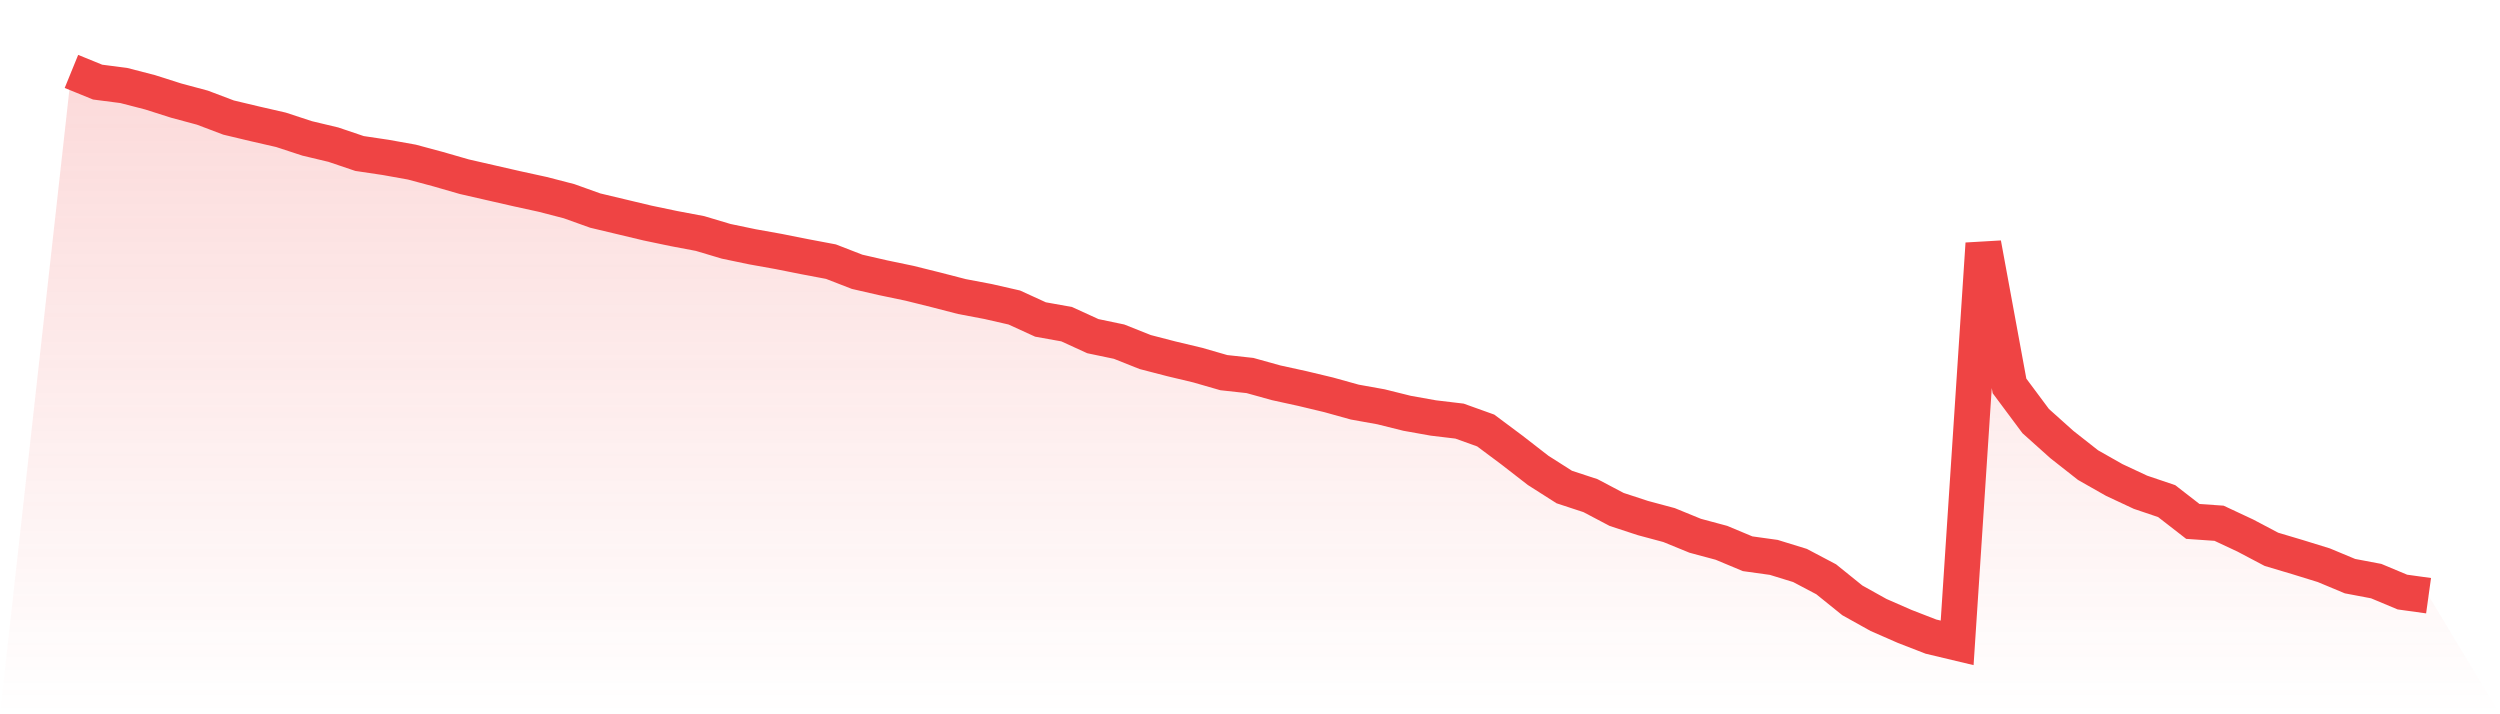 <svg viewBox="0 0 140 40" xmlns="http://www.w3.org/2000/svg">
<defs>
<linearGradient id="gradient" x1="0" x2="0" y1="0" y2="1">
<stop offset="0%" stop-color="#ef4444" stop-opacity="0.2"/>
<stop offset="100%" stop-color="#ef4444" stop-opacity="0"/>
</linearGradient>
</defs>
<path d="M4,4 L4,4 L5.467,4.598 L6.933,4.788 L8.4,5.167 L9.867,5.634 L11.333,6.028 L12.8,6.583 L14.267,6.933 L15.733,7.269 L17.2,7.75 L18.667,8.1 L20.133,8.596 L21.6,8.815 L23.067,9.078 L24.533,9.472 L26,9.895 L27.467,10.231 L28.933,10.566 L30.4,10.887 L31.867,11.267 L33.333,11.792 L34.8,12.142 L36.267,12.492 L37.733,12.799 L39.2,13.076 L40.667,13.514 L42.133,13.82 L43.6,14.083 L45.067,14.375 L46.533,14.652 L48,15.221 L49.467,15.557 L50.933,15.863 L52.4,16.228 L53.867,16.607 L55.333,16.885 L56.8,17.22 L58.267,17.891 L59.733,18.154 L61.2,18.825 L62.667,19.132 L64.133,19.715 L65.6,20.095 L67.067,20.445 L68.533,20.868 L70,21.029 L71.467,21.437 L72.933,21.758 L74.4,22.109 L75.867,22.517 L77.333,22.78 L78.8,23.145 L80.267,23.407 L81.733,23.582 L83.2,24.108 L84.667,25.202 L86.133,26.34 L87.6,27.274 L89.067,27.756 L90.533,28.529 L92,29.01 L93.467,29.404 L94.933,30.003 L96.4,30.397 L97.867,31.01 L99.333,31.214 L100.8,31.666 L102.267,32.44 L103.733,33.622 L105.2,34.439 L106.667,35.081 L108.133,35.65 L109.6,36 L111.067,13.645 L112.533,21.612 L114,23.582 L115.467,24.896 L116.933,26.048 L118.4,26.88 L119.867,27.566 L121.333,28.062 L122.8,29.2 L124.267,29.302 L125.733,29.988 L127.2,30.762 L128.667,31.199 L130.133,31.652 L131.6,32.264 L133.067,32.542 L134.533,33.155 L136,33.359 L140,40 L0,40 z" fill="url(#gradient)"/>
<path d="M4,4 L4,4 L5.467,4.598 L6.933,4.788 L8.4,5.167 L9.867,5.634 L11.333,6.028 L12.8,6.583 L14.267,6.933 L15.733,7.269 L17.2,7.75 L18.667,8.1 L20.133,8.596 L21.6,8.815 L23.067,9.078 L24.533,9.472 L26,9.895 L27.467,10.231 L28.933,10.566 L30.4,10.887 L31.867,11.267 L33.333,11.792 L34.8,12.142 L36.267,12.492 L37.733,12.799 L39.2,13.076 L40.667,13.514 L42.133,13.82 L43.6,14.083 L45.067,14.375 L46.533,14.652 L48,15.221 L49.467,15.557 L50.933,15.863 L52.4,16.228 L53.867,16.607 L55.333,16.885 L56.8,17.22 L58.267,17.891 L59.733,18.154 L61.2,18.825 L62.667,19.132 L64.133,19.715 L65.6,20.095 L67.067,20.445 L68.533,20.868 L70,21.029 L71.467,21.437 L72.933,21.758 L74.4,22.109 L75.867,22.517 L77.333,22.78 L78.8,23.145 L80.267,23.407 L81.733,23.582 L83.2,24.108 L84.667,25.202 L86.133,26.34 L87.6,27.274 L89.067,27.756 L90.533,28.529 L92,29.01 L93.467,29.404 L94.933,30.003 L96.4,30.397 L97.867,31.01 L99.333,31.214 L100.8,31.666 L102.267,32.44 L103.733,33.622 L105.2,34.439 L106.667,35.081 L108.133,35.65 L109.6,36 L111.067,13.645 L112.533,21.612 L114,23.582 L115.467,24.896 L116.933,26.048 L118.4,26.88 L119.867,27.566 L121.333,28.062 L122.8,29.2 L124.267,29.302 L125.733,29.988 L127.2,30.762 L128.667,31.199 L130.133,31.652 L131.6,32.264 L133.067,32.542 L134.533,33.155 L136,33.359" fill="none" stroke="#ef4444" stroke-width="2"/>
</svg>